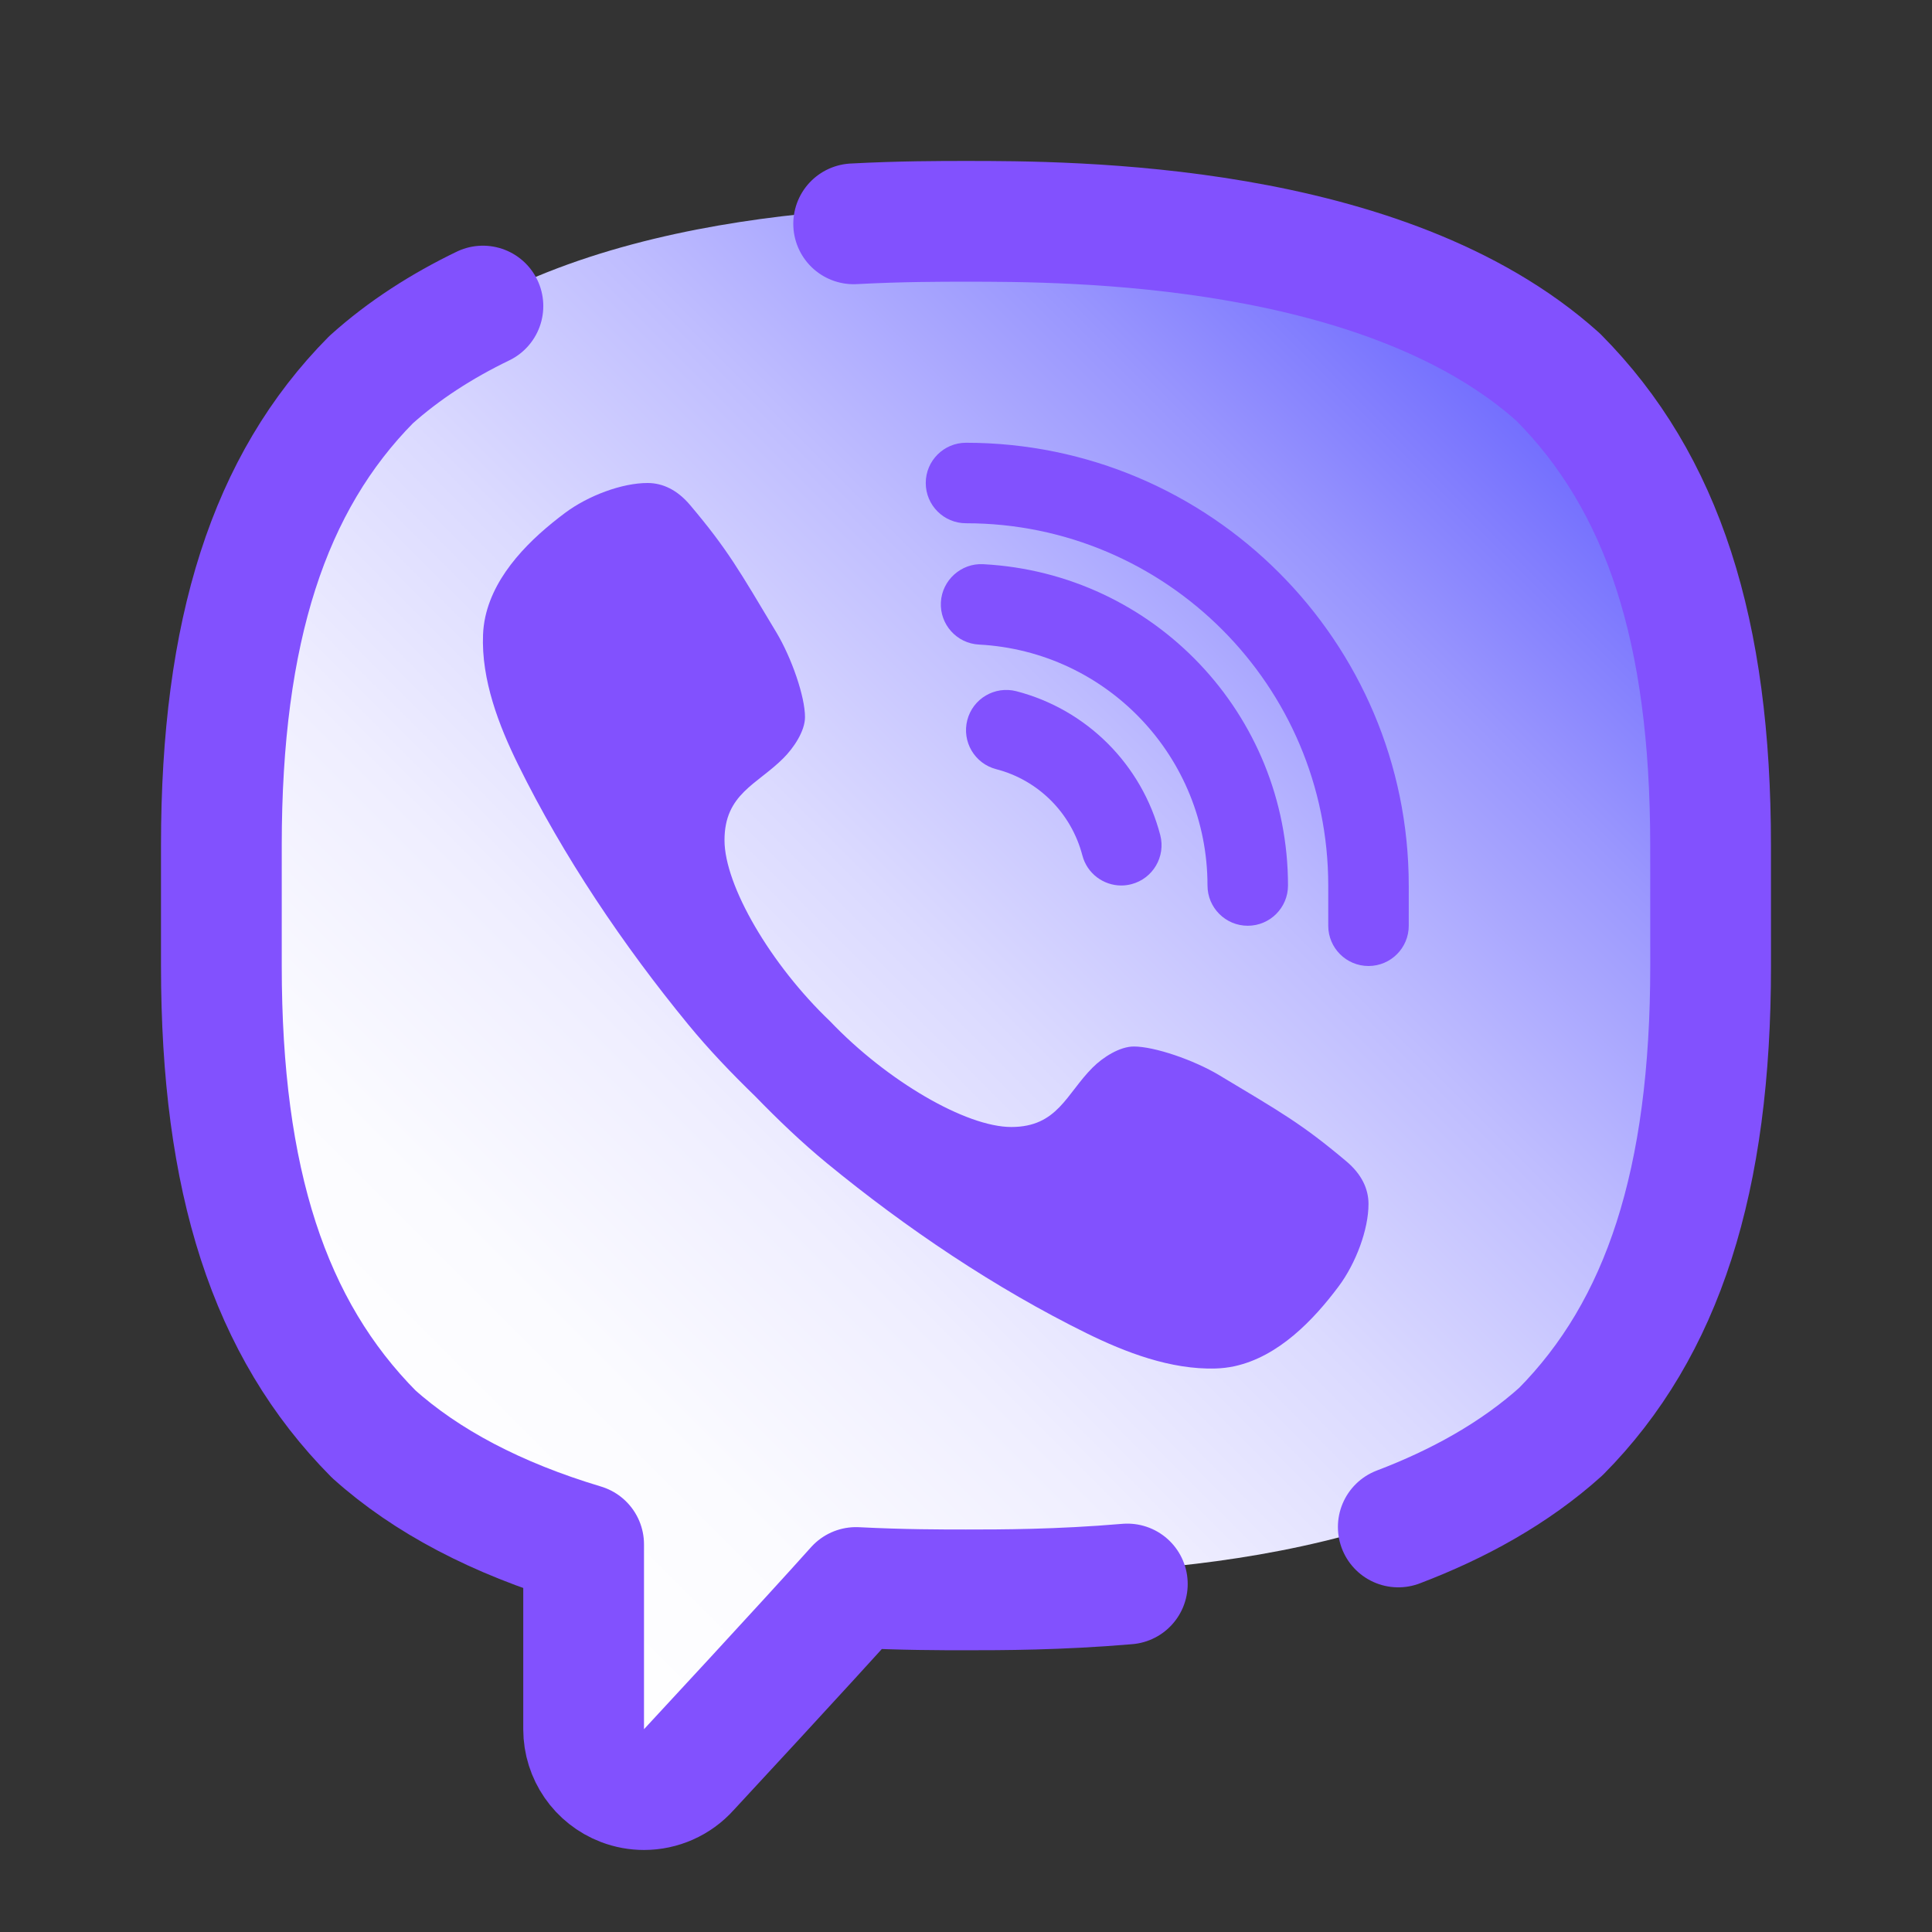 <svg xmlns="http://www.w3.org/2000/svg"  viewBox="0 0 48 48" width="48px" height="48px"><rect x="0" y="0" width="48" height="48" fill="#333333" stroke="none"/><linearGradient id="SVGID_1_" x1="38.486" x2="9.271" y1="8.19" y2="37.406" gradientUnits="userSpaceOnUse"><stop offset="0" stop-color="#6560fe"/><stop offset=".033" stop-color="#6f6afe"/><stop offset=".197" stop-color="#9a97fe"/><stop offset=".362" stop-color="#bfbdff"/><stop offset=".525" stop-color="#dbdaff"/><stop offset=".687" stop-color="#efeeff"/><stop offset=".846" stop-color="#fbfbff"/><stop offset="1" stop-color="#fff"/></linearGradient><path fill="url(#SVGID_1_)" d="M16.563,44.077c-0.179,0-0.36-0.032-0.535-0.099c-0.581-0.222-0.965-0.779-0.965-1.401v-4.593	c-2.156-0.646-3.907-1.565-5.216-2.741c-2.602-2.624-3.784-6.3-3.784-11.63v-2.999c0-5.329,1.182-9.006,3.72-11.568	c4.372-3.934,12.207-3.934,14.781-3.934s10.408,0,14.717,3.874c2.601,2.621,3.783,6.297,3.783,11.628l0.001,2.999	c0,5.329-1.182,9.006-3.72,11.568c-4.373,3.934-12.208,3.934-14.782,3.934c-0.615,0-1.574,0-2.732-0.059	c-1.212,1.356-4.149,4.521-4.149,4.521C17.391,43.901,16.981,44.077,16.563,44.077z"/><path fill="#8251fe" d="M33.451,28.854c-1.111-0.936-1.624-1.219-3.158-2.14C29.654,26.331,28.68,26,28.169,26	c-0.349,0-0.767,0.267-1.023,0.523C26.49,27.179,26.275,28,25.125,28c-1.125,0-3.09-1.145-4.5-2.625C19.145,23.965,18,22,18,20.875	c0-1.15,0.806-1.38,1.462-2.037C19.718,18.583,20,18.165,20,17.816c0-0.511-0.331-1.47-0.714-2.109	c-0.921-1.535-1.203-2.048-2.14-3.158c-0.317-0.376-0.678-0.548-1.056-0.549c-0.639-0.001-1.478,0.316-2.046,0.739	c-0.854,0.637-1.747,1.504-1.986,2.584c-0.032,0.147-0.051,0.295-0.057,0.443c-0.046,1.125,0.396,2.267,0.873,3.234	c1.123,2.279,2.609,4.485,4.226,6.455c0.517,0.63,1.08,1.216,1.663,1.782c0.566,0.582,1.152,1.145,1.782,1.663	c1.97,1.617,4.176,3.103,6.455,4.226c0.958,0.472,2.086,0.906,3.2,0.874c0.159-0.005,0.318-0.023,0.477-0.058	c1.08-0.238,1.947-1.132,2.584-1.986c0.423-0.568,0.74-1.406,0.739-2.046C33.999,29.532,33.827,29.171,33.451,28.854z"/><path fill="#8251fe" d="M34,24c-0.552,0-1-0.448-1-1v-1c0-4.962-4.038-9-9-9c-0.552,0-1-0.448-1-1s0.448-1,1-1c6.065,0,11,4.935,11,11	v1C35,23.552,34.552,24,34,24z"/><path fill="#8251fe" d="M27.858,22c-0.444,0-0.85-0.298-0.967-0.748c-0.274-1.051-1.094-1.872-2.141-2.142	c-0.535-0.139-0.856-0.684-0.718-1.219c0.138-0.534,0.682-0.855,1.219-0.718c1.748,0.453,3.118,1.822,3.575,3.574	c0.139,0.535-0.181,1.08-0.715,1.22C28.026,21.989,27.941,22,27.858,22z"/><path fill="#8251fe" d="M31,23c-0.552,0-1-0.448-1-1c0-3.188-2.494-5.818-5.678-5.986c-0.552-0.029-0.975-0.5-0.946-1.051	c0.029-0.552,0.508-0.976,1.051-0.946C28.674,14.241,32,17.748,32,22C32,22.552,31.552,23,31,23z"/><path fill="none" stroke="#8251fe" stroke-linecap="round" stroke-linejoin="round" stroke-width="3" d="M21.209,5.561C22.378,5.499,23.355,5.499,24,5.499c2.574,0,10.407,0,14.716,3.874	c2.601,2.621,3.783,6.297,3.783,11.627l0.001,2.999c0,5.329-1.182,9.005-3.72,11.567c-1.158,1.042-2.559,1.808-4.04,2.371"/><path fill="none" stroke="#8251fe" stroke-linecap="round" stroke-linejoin="round" stroke-width="3" d="M28.008,39.354c-1.706,0.146-3.15,0.146-4.009,0.146c-0.615,0-1.574,0-2.732-0.059	c-1.212,1.356-4.149,4.521-4.149,4.521c-0.29,0.324-0.7,0.5-1.118,0.5c-0.179,0-0.36-0.032-0.535-0.099	c-0.581-0.222-0.965-0.779-0.965-1.401v-4.593c-2.156-0.646-3.907-1.565-5.216-2.741C6.682,33.004,5.5,29.328,5.5,23.999V21	c0-5.329,1.182-9.005,3.72-11.567c0.823-0.74,1.768-1.341,2.778-1.829"/></svg>